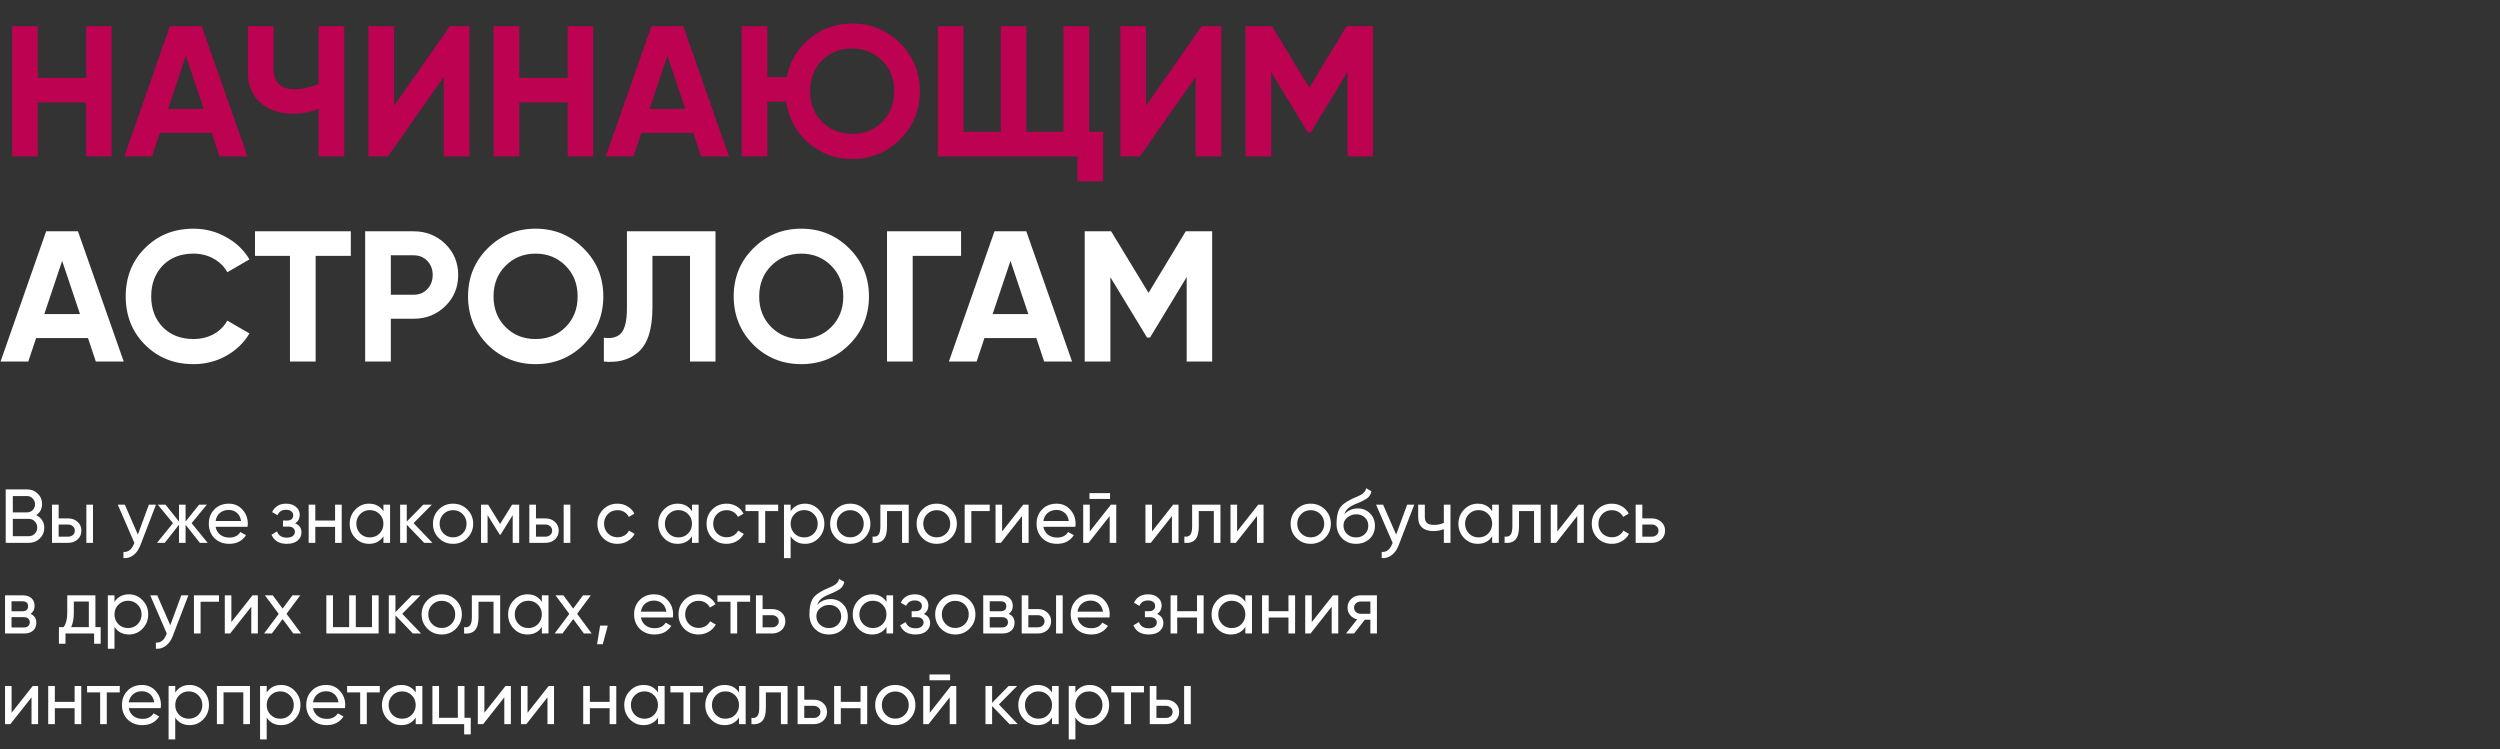 <?xml version="1.0" encoding="UTF-8"?> <svg xmlns="http://www.w3.org/2000/svg" width="524" height="157" viewBox="0 0 524 157" fill="none"><rect x="0" y="0" width="524" height="157" fill="#333333" stroke="none"/> <path d="M18.057 16.321V5.479H23.4V32.779H18.057V21.469H7.917V32.779H2.535V5.479H7.917V16.321H18.057ZM51.871 32.779H46.022L44.383 27.865H33.502L31.864 32.779H26.053L35.608 5.479H42.278L51.871 32.779ZM38.962 11.68L35.218 22.834H42.706L38.962 11.68ZM66.777 17.569V5.479H72.159V32.779H66.777V22.795C65.113 23.497 63.332 23.848 61.434 23.848C58.704 23.848 56.429 23.081 54.609 21.547C52.841 19.987 51.957 17.881 51.957 15.229V5.479H57.339V14.527C57.339 15.827 57.716 16.854 58.47 17.608C59.25 18.336 60.277 18.7 61.551 18.7C63.397 18.7 65.139 18.323 66.777 17.569ZM98.398 32.779H93.016V16.126L81.317 32.779H77.222V5.479H82.603V22.171L94.303 5.479H98.398V32.779ZM118.985 16.321V5.479H124.328V32.779H118.985V21.469H108.845V32.779H103.463V5.479H108.845V16.321H118.985ZM152.799 32.779H146.949L145.311 27.865H134.43L132.792 32.779H126.981L136.536 5.479H143.205L152.799 32.779ZM139.89 11.68L136.146 22.834H143.634L139.89 11.68ZM178.616 4.933C182.568 4.933 185.922 6.311 188.678 9.067C191.434 11.797 192.812 15.151 192.812 19.129C192.812 23.081 191.434 26.435 188.678 29.191C185.922 31.947 182.568 33.325 178.616 33.325C175.106 33.325 172.038 32.194 169.412 29.932C166.838 27.67 165.291 24.797 164.771 21.313H160.832V32.779H155.45V5.479H160.832V16.165H164.888C165.538 12.889 167.137 10.198 169.685 8.092C172.233 5.986 175.21 4.933 178.616 4.933ZM178.616 10.159C176.068 10.159 173.962 10.991 172.298 12.655C170.634 14.319 169.802 16.477 169.802 19.129C169.802 21.729 170.647 23.874 172.337 25.564C174.001 27.228 176.094 28.06 178.616 28.06C181.138 28.06 183.231 27.228 184.895 25.564C186.585 23.874 187.43 21.729 187.43 19.129C187.43 16.529 186.585 14.384 184.895 12.694C183.205 11.004 181.112 10.159 178.616 10.159ZM228.29 5.479V27.631H231.215V38.005H225.833V32.779H196.583V5.479H201.965V27.631H209.765V5.479H215.108V27.631H222.908V5.479H228.29ZM255.998 32.779H250.616V16.126L238.916 32.779H234.821V5.479H240.203V22.171L251.903 5.479H255.998V32.779ZM282.239 5.479H287.777V32.779H282.434V15.073L274.751 27.748H274.127L266.444 15.112V32.779H261.062V5.479H266.6L274.439 18.388L282.239 5.479Z" fill="#BC0250"></path> <path d="M25.935 75.779H20.085L18.447 70.865H7.566L5.928 75.779H0.117L9.672 48.479H16.341L25.935 75.779ZM13.026 54.68L9.282 65.834H16.77L13.026 54.68ZM40.544 76.325C36.462 76.325 33.069 74.96 30.364 72.23C27.686 69.526 26.348 66.159 26.348 62.129C26.348 58.073 27.686 54.706 30.364 52.028C33.069 49.298 36.462 47.933 40.544 47.933C43.014 47.933 45.288 48.518 47.368 49.688C49.474 50.832 51.112 52.392 52.282 54.368L47.642 57.059C46.965 55.837 46.004 54.888 44.755 54.212C43.508 53.51 42.103 53.159 40.544 53.159C37.892 53.159 35.746 53.991 34.108 55.655C32.496 57.345 31.691 59.503 31.691 62.129C31.691 64.729 32.496 66.874 34.108 68.564C35.746 70.228 37.892 71.06 40.544 71.06C42.103 71.06 43.508 70.722 44.755 70.046C46.029 69.344 46.992 68.395 47.642 67.199L52.282 69.89C51.112 71.866 49.474 73.439 47.368 74.609C45.288 75.753 43.014 76.325 40.544 76.325ZM53.447 48.479H73.531V53.627H66.16V75.779H60.779V53.627H53.447V48.479ZM76.536 48.479H86.715C89.315 48.479 91.525 49.363 93.345 51.131C95.139 52.899 96.036 55.07 96.036 57.644C96.036 60.218 95.139 62.389 93.345 64.157C91.525 65.925 89.315 66.809 86.715 66.809H81.918V75.779H76.536V48.479ZM81.918 61.778H86.715C87.859 61.778 88.808 61.388 89.562 60.608C90.316 59.802 90.693 58.814 90.693 57.644C90.693 56.448 90.316 55.46 89.562 54.68C88.808 53.9 87.859 53.51 86.715 53.51H81.918V61.778ZM122.32 72.23C119.564 74.96 116.21 76.325 112.258 76.325C108.306 76.325 104.952 74.96 102.196 72.23C99.466 69.448 98.102 66.081 98.102 62.129C98.102 58.151 99.466 54.797 102.196 52.067C104.952 49.311 108.306 47.933 112.258 47.933C116.21 47.933 119.564 49.311 122.32 52.067C125.076 54.797 126.454 58.151 126.454 62.129C126.454 66.107 125.076 69.474 122.32 72.23ZM105.979 68.564C107.643 70.228 109.736 71.06 112.258 71.06C114.78 71.06 116.873 70.228 118.537 68.564C120.227 66.874 121.072 64.729 121.072 62.129C121.072 59.529 120.227 57.384 118.537 55.694C116.847 54.004 114.754 53.159 112.258 53.159C109.762 53.159 107.669 54.004 105.979 55.694C104.289 57.384 103.444 59.529 103.444 62.129C103.444 64.729 104.289 66.874 105.979 68.564ZM126.57 75.779V70.787C128.234 71.021 129.456 70.683 130.236 69.773C131.016 68.837 131.406 67.121 131.406 64.625V48.479H149.97V75.779H144.627V53.627H136.749V64.469C136.749 69.175 135.67 72.36 133.512 74.024C131.666 75.48 129.352 76.065 126.57 75.779ZM178.002 72.23C175.246 74.96 171.892 76.325 167.94 76.325C163.988 76.325 160.634 74.96 157.878 72.23C155.148 69.448 153.783 66.081 153.783 62.129C153.783 58.151 155.148 54.797 157.878 52.067C160.634 49.311 163.988 47.933 167.94 47.933C171.892 47.933 175.246 49.311 178.002 52.067C180.758 54.797 182.136 58.151 182.136 62.129C182.136 66.107 180.758 69.474 178.002 72.23ZM161.661 68.564C163.325 70.228 165.418 71.06 167.94 71.06C170.462 71.06 172.555 70.228 174.219 68.564C175.909 66.874 176.754 64.729 176.754 62.129C176.754 59.529 175.909 57.384 174.219 55.694C172.529 54.004 170.436 53.159 167.94 53.159C165.444 53.159 163.351 54.004 161.661 55.694C159.971 57.384 159.126 59.529 159.126 62.129C159.126 64.729 159.971 66.874 161.661 68.564ZM185.919 48.479H201.441V53.627H191.301V75.779H185.919V48.479ZM224.706 75.779H218.856L217.218 70.865H206.337L204.699 75.779H198.888L208.443 48.479H215.112L224.706 75.779ZM211.797 54.68L208.053 65.834H215.541L211.797 54.68ZM248.533 48.479H254.071V75.779H248.728V58.073L241.045 70.748H240.421L232.738 58.112V75.779H227.356V48.479H232.894L240.733 61.388L248.533 48.479Z" fill="white"></path> <path d="M7.6 107.971C8.123 108.227 8.533 108.584 8.832 109.043C9.131 109.502 9.28 110.024 9.28 110.611C9.28 111.507 8.965 112.259 8.336 112.867C7.707 113.475 6.939 113.779 6.032 113.779H1.2V102.579H5.68C6.565 102.579 7.307 102.872 7.904 103.459C8.512 104.046 8.816 104.771 8.816 105.635C8.816 106.638 8.411 107.416 7.6 107.971ZM5.68 103.971H2.688V107.395H5.68C6.149 107.395 6.544 107.23 6.864 106.899C7.184 106.568 7.344 106.163 7.344 105.683C7.344 105.214 7.179 104.814 6.848 104.483C6.528 104.142 6.139 103.971 5.68 103.971ZM2.688 112.387H6.032C6.533 112.387 6.955 112.211 7.296 111.859C7.637 111.507 7.808 111.075 7.808 110.563C7.808 110.062 7.632 109.635 7.28 109.283C6.949 108.931 6.533 108.755 6.032 108.755H2.688V112.387ZM12.292 108.659H14.276C15.076 108.659 15.737 108.899 16.26 109.379C16.793 109.848 17.06 110.462 17.06 111.219C17.06 111.976 16.793 112.595 16.26 113.075C15.726 113.544 15.065 113.779 14.276 113.779H10.9V105.779H12.292V108.659ZM18.1 113.779V105.779H19.492V113.779H18.1ZM12.292 112.483H14.276C14.681 112.483 15.017 112.366 15.284 112.131C15.55 111.896 15.684 111.592 15.684 111.219C15.684 110.846 15.545 110.542 15.268 110.307C15.001 110.062 14.67 109.939 14.276 109.939H12.292V112.483ZM28.898 112.051L31.203 105.779H32.691L29.427 114.275C29.085 115.182 28.605 115.87 27.986 116.339C27.368 116.819 26.664 117.032 25.875 116.979V115.683C26.845 115.758 27.565 115.224 28.035 114.083L28.163 113.795L24.691 105.779H26.163L28.898 112.051ZM40.161 109.651L43.521 113.779H41.889L38.897 109.987V113.779H37.521V109.987L34.529 113.779H32.913L36.257 109.651L33.073 105.779H34.689L37.521 109.315V105.779H38.897V109.315L41.729 105.779H43.361L40.161 109.651ZM51.892 110.419H45.188C45.327 111.123 45.652 111.678 46.164 112.083C46.676 112.478 47.316 112.675 48.084 112.675C49.14 112.675 49.908 112.286 50.388 111.507L51.572 112.179C50.783 113.384 49.61 113.987 48.052 113.987C46.794 113.987 45.759 113.592 44.948 112.803C44.159 111.992 43.764 110.984 43.764 109.779C43.764 108.563 44.154 107.56 44.932 106.771C45.711 105.971 46.719 105.571 47.956 105.571C49.13 105.571 50.084 105.987 50.82 106.819C51.567 107.63 51.94 108.622 51.94 109.795C51.94 109.998 51.924 110.206 51.892 110.419ZM47.956 106.883C47.22 106.883 46.602 107.091 46.1 107.507C45.61 107.923 45.306 108.488 45.188 109.203H50.532C50.415 108.467 50.122 107.896 49.652 107.491C49.183 107.086 48.618 106.883 47.956 106.883ZM61.86 109.683C62.746 110.056 63.188 110.691 63.188 111.587C63.188 112.28 62.916 112.856 62.372 113.315C61.828 113.763 61.076 113.987 60.116 113.987C58.516 113.987 57.444 113.347 56.9 112.067L58.068 111.379C58.367 112.254 59.055 112.691 60.132 112.691C60.655 112.691 61.066 112.579 61.364 112.355C61.663 112.131 61.812 111.832 61.812 111.459C61.812 111.139 61.69 110.878 61.444 110.675C61.21 110.472 60.89 110.371 60.484 110.371H59.316V109.107H60.18C60.586 109.107 60.9 109.011 61.124 108.819C61.348 108.616 61.46 108.344 61.46 108.003C61.46 107.651 61.327 107.374 61.06 107.171C60.794 106.958 60.436 106.851 59.988 106.851C59.092 106.851 58.484 107.23 58.164 107.987L57.028 107.331C57.594 106.158 58.58 105.571 59.988 105.571C60.842 105.571 61.524 105.795 62.036 106.243C62.559 106.68 62.82 107.23 62.82 107.891C62.82 108.702 62.5 109.299 61.86 109.683ZM70.233 109.107V105.779H71.625V113.779H70.233V110.435H66.089V113.779H64.697V105.779H66.089V109.107H70.233ZM80.368 107.155V105.779H81.76V113.779H80.368V112.403C79.685 113.459 78.677 113.987 77.344 113.987C76.213 113.987 75.258 113.582 74.48 112.771C73.69 111.95 73.296 110.952 73.296 109.779C73.296 108.616 73.69 107.624 74.48 106.803C75.269 105.982 76.224 105.571 77.344 105.571C78.677 105.571 79.685 106.099 80.368 107.155ZM77.519 112.643C78.33 112.643 79.007 112.371 79.552 111.827C80.096 111.262 80.368 110.579 80.368 109.779C80.368 108.968 80.096 108.291 79.552 107.747C79.007 107.192 78.33 106.915 77.519 106.915C76.719 106.915 76.047 107.192 75.504 107.747C74.96 108.291 74.688 108.968 74.688 109.779C74.688 110.579 74.96 111.262 75.504 111.827C76.047 112.371 76.719 112.643 77.519 112.643ZM86.684 109.651L90.636 113.779H88.909L85.26 109.987V113.779H83.868V105.779H85.26V109.315L88.716 105.779H90.508L86.684 109.651ZM97.949 112.771C97.138 113.582 96.141 113.987 94.957 113.987C93.773 113.987 92.775 113.582 91.965 112.771C91.154 111.96 90.749 110.963 90.749 109.779C90.749 108.595 91.154 107.598 91.965 106.787C92.775 105.976 93.773 105.571 94.957 105.571C96.141 105.571 97.138 105.976 97.949 106.787C98.77 107.608 99.181 108.606 99.181 109.779C99.181 110.952 98.77 111.95 97.949 112.771ZM94.957 112.627C95.757 112.627 96.429 112.355 96.973 111.811C97.517 111.267 97.789 110.59 97.789 109.779C97.789 108.968 97.517 108.291 96.973 107.747C96.429 107.203 95.757 106.931 94.957 106.931C94.167 106.931 93.501 107.203 92.957 107.747C92.413 108.291 92.141 108.968 92.141 109.779C92.141 110.59 92.413 111.267 92.957 111.811C93.501 112.355 94.167 112.627 94.957 112.627ZM107.334 105.779H108.822V113.779H107.462V107.971L104.918 112.067H104.742L102.198 107.971V113.779H100.822V105.779H102.31L104.822 109.827L107.334 105.779ZM112.339 108.659H114.323C115.123 108.659 115.784 108.899 116.307 109.379C116.84 109.848 117.107 110.462 117.107 111.219C117.107 111.976 116.84 112.595 116.307 113.075C115.773 113.544 115.112 113.779 114.323 113.779H110.947V105.779H112.339V108.659ZM118.147 113.779V105.779H119.539V113.779H118.147ZM112.339 112.483H114.323C114.728 112.483 115.064 112.366 115.331 112.131C115.597 111.896 115.731 111.592 115.731 111.219C115.731 110.846 115.592 110.542 115.315 110.307C115.048 110.062 114.717 109.939 114.323 109.939H112.339V112.483ZM129.425 113.987C128.22 113.987 127.217 113.587 126.417 112.787C125.617 111.976 125.217 110.974 125.217 109.779C125.217 108.584 125.617 107.587 126.417 106.787C127.217 105.976 128.22 105.571 129.425 105.571C130.215 105.571 130.924 105.763 131.553 106.147C132.183 106.52 132.652 107.027 132.961 107.667L131.793 108.339C131.591 107.912 131.276 107.571 130.849 107.315C130.433 107.059 129.959 106.931 129.425 106.931C128.625 106.931 127.953 107.203 127.409 107.747C126.876 108.302 126.609 108.979 126.609 109.779C126.609 110.568 126.876 111.24 127.409 111.795C127.953 112.339 128.625 112.611 129.425 112.611C129.959 112.611 130.439 112.488 130.865 112.243C131.292 111.987 131.617 111.646 131.841 111.219L133.025 111.907C132.673 112.547 132.177 113.054 131.537 113.427C130.897 113.8 130.193 113.987 129.425 113.987ZM145.039 107.155V105.779H146.431V113.779H145.039V112.403C144.357 113.459 143.349 113.987 142.015 113.987C140.885 113.987 139.93 113.582 139.151 112.771C138.362 111.95 137.967 110.952 137.967 109.779C137.967 108.616 138.362 107.624 139.151 106.803C139.941 105.982 140.895 105.571 142.015 105.571C143.349 105.571 144.357 106.099 145.039 107.155ZM142.191 112.643C143.002 112.643 143.679 112.371 144.223 111.827C144.767 111.262 145.039 110.579 145.039 109.779C145.039 108.968 144.767 108.291 144.223 107.747C143.679 107.192 143.002 106.915 142.191 106.915C141.391 106.915 140.719 107.192 140.175 107.747C139.631 108.291 139.359 108.968 139.359 109.779C139.359 110.579 139.631 111.262 140.175 111.827C140.719 112.371 141.391 112.643 142.191 112.643ZM152.3 113.987C151.095 113.987 150.092 113.587 149.292 112.787C148.492 111.976 148.092 110.974 148.092 109.779C148.092 108.584 148.492 107.587 149.292 106.787C150.092 105.976 151.095 105.571 152.3 105.571C153.09 105.571 153.799 105.763 154.428 106.147C155.058 106.52 155.527 107.027 155.836 107.667L154.668 108.339C154.466 107.912 154.151 107.571 153.724 107.315C153.308 107.059 152.834 106.931 152.3 106.931C151.5 106.931 150.828 107.203 150.284 107.747C149.751 108.302 149.484 108.979 149.484 109.779C149.484 110.568 149.751 111.24 150.284 111.795C150.828 112.339 151.5 112.611 152.3 112.611C152.834 112.611 153.314 112.488 153.74 112.243C154.167 111.987 154.492 111.646 154.716 111.219L155.9 111.907C155.548 112.547 155.052 113.054 154.412 113.427C153.772 113.8 153.068 113.987 152.3 113.987ZM156.254 105.779H163.102V107.123H160.382V113.779H158.99V107.123H156.254V105.779ZM168.738 105.571C169.858 105.571 170.812 105.982 171.602 106.803C172.391 107.624 172.786 108.616 172.786 109.779C172.786 110.952 172.391 111.95 171.602 112.771C170.823 113.582 169.868 113.987 168.738 113.987C167.415 113.987 166.407 113.459 165.714 112.403V116.979H164.322V105.779H165.714V107.155C166.407 106.099 167.415 105.571 168.738 105.571ZM168.562 112.643C169.362 112.643 170.034 112.371 170.578 111.827C171.122 111.262 171.394 110.579 171.394 109.779C171.394 108.968 171.122 108.291 170.578 107.747C170.034 107.192 169.362 106.915 168.562 106.915C167.751 106.915 167.074 107.192 166.53 107.747C165.986 108.291 165.714 108.968 165.714 109.779C165.714 110.579 165.986 111.262 166.53 111.827C167.074 112.371 167.751 112.643 168.562 112.643ZM181.199 112.771C180.388 113.582 179.391 113.987 178.207 113.987C177.023 113.987 176.025 113.582 175.215 112.771C174.404 111.96 173.999 110.963 173.999 109.779C173.999 108.595 174.404 107.598 175.215 106.787C176.025 105.976 177.023 105.571 178.207 105.571C179.391 105.571 180.388 105.976 181.199 106.787C182.02 107.608 182.431 108.606 182.431 109.779C182.431 110.952 182.02 111.95 181.199 112.771ZM178.207 112.627C179.007 112.627 179.679 112.355 180.223 111.811C180.767 111.267 181.039 110.59 181.039 109.779C181.039 108.968 180.767 108.291 180.223 107.747C179.679 107.203 179.007 106.931 178.207 106.931C177.417 106.931 176.751 107.203 176.207 107.747C175.663 108.291 175.391 108.968 175.391 109.779C175.391 110.59 175.663 111.267 176.207 111.811C176.751 112.355 177.417 112.627 178.207 112.627ZM184.526 105.779H190.462V113.779H189.07V107.123H185.918V110.387C185.918 111.667 185.662 112.579 185.15 113.123C184.638 113.656 183.886 113.875 182.894 113.779V112.467C183.449 112.542 183.86 112.419 184.126 112.099C184.393 111.768 184.526 111.187 184.526 110.355V105.779ZM199.324 112.771C198.513 113.582 197.516 113.987 196.332 113.987C195.148 113.987 194.15 113.582 193.34 112.771C192.529 111.96 192.124 110.963 192.124 109.779C192.124 108.595 192.529 107.598 193.34 106.787C194.15 105.976 195.148 105.571 196.332 105.571C197.516 105.571 198.513 105.976 199.324 106.787C200.145 107.608 200.556 108.606 200.556 109.779C200.556 110.952 200.145 111.95 199.324 112.771ZM196.332 112.627C197.132 112.627 197.804 112.355 198.348 111.811C198.892 111.267 199.164 110.59 199.164 109.779C199.164 108.968 198.892 108.291 198.348 107.747C197.804 107.203 197.132 106.931 196.332 106.931C195.542 106.931 194.876 107.203 194.332 107.747C193.788 108.291 193.516 108.968 193.516 109.779C193.516 110.59 193.788 111.267 194.332 111.811C194.876 112.355 195.542 112.627 196.332 112.627ZM202.197 105.779H207.445V107.123H203.589V113.779H202.197V105.779ZM210.041 111.395L214.473 105.779H215.593V113.779H214.217V108.163L209.785 113.779H208.665V105.779H210.041V111.395ZM225.392 110.419H218.688C218.827 111.123 219.152 111.678 219.664 112.083C220.176 112.478 220.816 112.675 221.584 112.675C222.64 112.675 223.408 112.286 223.888 111.507L225.072 112.179C224.283 113.384 223.11 113.987 221.552 113.987C220.294 113.987 219.259 113.592 218.448 112.803C217.659 111.992 217.264 110.984 217.264 109.779C217.264 108.563 217.654 107.56 218.432 106.771C219.211 105.971 220.219 105.571 221.456 105.571C222.63 105.571 223.584 105.987 224.32 106.819C225.067 107.63 225.44 108.622 225.44 109.795C225.44 109.998 225.424 110.206 225.392 110.419ZM221.456 106.883C220.72 106.883 220.102 107.091 219.6 107.507C219.11 107.923 218.806 108.488 218.688 109.203H224.032C223.915 108.467 223.622 107.896 223.152 107.491C222.683 107.086 222.118 106.883 221.456 106.883ZM232.672 104.579H228.352V103.363H232.672V104.579ZM228.416 111.395L232.848 105.779H233.968V113.779H232.592V108.163L228.16 113.779H227.04V105.779H228.416V111.395ZM241.463 111.395L245.895 105.779H247.015V113.779H245.639V108.163L241.207 113.779H240.087V105.779H241.463V111.395ZM249.87 105.779H255.806V113.779H254.414V107.123H251.262V110.387C251.262 111.667 251.006 112.579 250.494 113.123C249.982 113.656 249.23 113.875 248.238 113.779V112.467C248.793 112.542 249.203 112.419 249.47 112.099C249.737 111.768 249.87 111.187 249.87 110.355V105.779ZM259.291 111.395L263.723 105.779H264.843V113.779H263.467V108.163L259.035 113.779H257.915V105.779H259.291V111.395ZM277.714 112.771C276.904 113.582 275.906 113.987 274.722 113.987C273.538 113.987 272.541 113.582 271.73 112.771C270.92 111.96 270.514 110.963 270.514 109.779C270.514 108.595 270.92 107.598 271.73 106.787C272.541 105.976 273.538 105.571 274.722 105.571C275.906 105.571 276.904 105.976 277.714 106.787C278.536 107.608 278.946 108.606 278.946 109.779C278.946 110.952 278.536 111.95 277.714 112.771ZM274.722 112.627C275.522 112.627 276.194 112.355 276.738 111.811C277.282 111.267 277.554 110.59 277.554 109.779C277.554 108.968 277.282 108.291 276.738 107.747C276.194 107.203 275.522 106.931 274.722 106.931C273.933 106.931 273.266 107.203 272.722 107.747C272.178 108.291 271.906 108.968 271.906 109.779C271.906 110.59 272.178 111.267 272.722 111.811C273.266 112.355 273.933 112.627 274.722 112.627ZM284.219 113.987C283.035 113.987 282.059 113.598 281.291 112.819C280.523 112.03 280.139 111.027 280.139 109.811C280.139 108.435 280.337 107.384 280.731 106.659C281.137 105.923 281.958 105.256 283.195 104.659C283.259 104.627 283.334 104.59 283.419 104.547C283.515 104.504 283.627 104.456 283.755 104.403C283.894 104.339 284.011 104.286 284.107 104.243L284.971 103.859C285.825 103.432 286.278 102.92 286.331 102.323L287.451 102.963C287.377 103.336 287.254 103.635 287.083 103.859C287.073 103.88 287.041 103.928 286.987 104.003C286.934 104.067 286.897 104.115 286.875 104.147C286.854 104.168 286.817 104.206 286.763 104.259C286.721 104.302 286.673 104.344 286.619 104.387C286.577 104.43 286.518 104.472 286.443 104.515C286.049 104.76 285.766 104.92 285.595 104.995C285.531 105.027 285.462 105.059 285.387 105.091C285.323 105.123 285.27 105.15 285.227 105.171C285.185 105.192 285.153 105.208 285.131 105.219L284.603 105.443L284.091 105.651C283.377 105.96 282.849 106.275 282.507 106.595C282.166 106.915 281.921 107.32 281.771 107.811C282.102 107.406 282.518 107.096 283.019 106.883C283.531 106.67 284.054 106.563 284.587 106.563C285.601 106.563 286.449 106.904 287.131 107.587C287.835 108.28 288.187 109.16 288.187 110.227C288.187 111.315 287.814 112.216 287.067 112.931C286.31 113.635 285.361 113.987 284.219 113.987ZM286.795 110.227C286.795 109.512 286.561 108.931 286.091 108.483C285.633 108.024 285.025 107.795 284.267 107.795C283.595 107.795 282.977 108.014 282.411 108.451C281.867 108.888 281.595 109.454 281.595 110.147C281.595 110.872 281.846 111.47 282.347 111.939C282.849 112.408 283.473 112.643 284.219 112.643C284.977 112.643 285.59 112.414 286.059 111.955C286.55 111.496 286.795 110.92 286.795 110.227ZM292.633 112.051L294.937 105.779H296.425L293.161 114.275C292.82 115.182 292.34 115.87 291.721 116.339C291.102 116.819 290.398 117.032 289.609 116.979V115.683C290.58 115.758 291.3 115.224 291.769 114.083L291.897 113.795L288.425 105.779H289.897L292.633 112.051ZM302.627 109.603V105.779H304.019V113.779H302.627V110.899C301.977 111.176 301.257 111.315 300.467 111.315C299.433 111.315 298.638 111.07 298.083 110.579C297.529 110.088 297.251 109.374 297.251 108.435V105.779H298.643V108.355C298.643 108.942 298.798 109.368 299.107 109.635C299.427 109.891 299.913 110.019 300.563 110.019C301.299 110.019 301.987 109.88 302.627 109.603ZM312.758 107.155V105.779H314.15V113.779H312.758V112.403C312.075 113.459 311.067 113.987 309.734 113.987C308.603 113.987 307.649 113.582 306.87 112.771C306.081 111.95 305.686 110.952 305.686 109.779C305.686 108.616 306.081 107.624 306.87 106.803C307.659 105.982 308.614 105.571 309.734 105.571C311.067 105.571 312.075 106.099 312.758 107.155ZM309.91 112.643C310.721 112.643 311.398 112.371 311.942 111.827C312.486 111.262 312.758 110.579 312.758 109.779C312.758 108.968 312.486 108.291 311.942 107.747C311.398 107.192 310.721 106.915 309.91 106.915C309.11 106.915 308.438 107.192 307.894 107.747C307.35 108.291 307.078 108.968 307.078 109.779C307.078 110.579 307.35 111.262 307.894 111.827C308.438 112.371 309.11 112.643 309.91 112.643ZM316.995 105.779H322.931V113.779H321.539V107.123H318.387V110.387C318.387 111.667 318.131 112.579 317.619 113.123C317.107 113.656 316.355 113.875 315.363 113.779V112.467C315.918 112.542 316.328 112.419 316.595 112.099C316.862 111.768 316.995 111.187 316.995 110.355V105.779ZM326.416 111.395L330.848 105.779H331.968V113.779H330.592V108.163L326.16 113.779H325.04V105.779H326.416V111.395ZM337.847 113.987C336.642 113.987 335.639 113.587 334.839 112.787C334.039 111.976 333.639 110.974 333.639 109.779C333.639 108.584 334.039 107.587 334.839 106.787C335.639 105.976 336.642 105.571 337.847 105.571C338.637 105.571 339.346 105.763 339.975 106.147C340.605 106.52 341.074 107.027 341.383 107.667L340.215 108.339C340.013 107.912 339.698 107.571 339.271 107.315C338.855 107.059 338.381 106.931 337.847 106.931C337.047 106.931 336.375 107.203 335.831 107.747C335.298 108.302 335.031 108.979 335.031 109.779C335.031 110.568 335.298 111.24 335.831 111.795C336.375 112.339 337.047 112.611 337.847 112.611C338.381 112.611 338.861 112.488 339.287 112.243C339.714 111.987 340.039 111.646 340.263 111.219L341.447 111.907C341.095 112.547 340.599 113.054 339.959 113.427C339.319 113.8 338.615 113.987 337.847 113.987ZM344.229 108.659H346.213C347.013 108.659 347.675 108.899 348.197 109.379C348.731 109.848 348.997 110.462 348.997 111.219C348.997 111.976 348.731 112.595 348.197 113.075C347.664 113.544 347.003 113.779 346.213 113.779H342.837V105.779H344.229V108.659ZM344.229 112.483H346.213C346.619 112.483 346.955 112.366 347.221 112.131C347.488 111.896 347.621 111.592 347.621 111.219C347.621 110.846 347.483 110.542 347.205 110.307C346.939 110.062 346.608 109.939 346.213 109.939H344.229V112.483ZM6.384 128.667C7.205 129.008 7.616 129.627 7.616 130.523C7.616 131.206 7.392 131.755 6.944 132.171C6.496 132.576 5.867 132.779 5.056 132.779H1.056V124.779H4.736C5.525 124.779 6.139 124.976 6.576 125.371C7.024 125.766 7.248 126.294 7.248 126.955C7.248 127.723 6.96 128.294 6.384 128.667ZM4.672 126.027H2.416V128.123H4.672C5.483 128.123 5.888 127.766 5.888 127.051C5.888 126.368 5.483 126.027 4.672 126.027ZM2.416 131.515H4.976C5.381 131.515 5.691 131.419 5.904 131.227C6.128 131.035 6.24 130.763 6.24 130.411C6.24 130.08 6.128 129.824 5.904 129.643C5.691 129.451 5.381 129.355 4.976 129.355H2.416V131.515ZM19.998 124.779V131.451H21.102V134.923H19.727V132.779H13.726V134.923H12.351V131.451H13.326C13.838 130.747 14.095 129.76 14.095 128.491V124.779H19.998ZM14.911 131.451H18.622V126.075H15.47V128.491C15.47 129.664 15.284 130.651 14.911 131.451ZM27.019 124.571C28.139 124.571 29.093 124.982 29.883 125.803C30.672 126.624 31.067 127.616 31.067 128.779C31.067 129.952 30.672 130.95 29.883 131.771C29.104 132.582 28.149 132.987 27.019 132.987C25.696 132.987 24.688 132.459 23.995 131.403V135.979H22.603V124.779H23.995V126.155C24.688 125.099 25.696 124.571 27.019 124.571ZM26.843 131.643C27.643 131.643 28.315 131.371 28.859 130.827C29.403 130.262 29.675 129.579 29.675 128.779C29.675 127.968 29.403 127.291 28.859 126.747C28.315 126.192 27.643 125.915 26.843 125.915C26.032 125.915 25.355 126.192 24.811 126.747C24.267 127.291 23.995 127.968 23.995 128.779C23.995 129.579 24.267 130.262 24.811 130.827C25.355 131.371 26.032 131.643 26.843 131.643ZM35.695 131.051L37.999 124.779H39.487L36.223 133.275C35.882 134.182 35.402 134.87 34.783 135.339C34.165 135.819 33.461 136.032 32.671 135.979V134.683C33.642 134.758 34.362 134.224 34.831 133.083L34.959 132.795L31.487 124.779H32.959L35.695 131.051ZM40.65 124.779H45.898V126.123H42.042V132.779H40.65V124.779ZM48.495 130.395L52.926 124.779H54.047V132.779H52.67V127.163L48.239 132.779H47.118V124.779H48.495V130.395ZM60.053 128.651L63.109 132.779H61.477L59.237 129.755L56.981 132.779H55.349L58.421 128.667L55.525 124.779H57.173L59.237 127.563L61.301 124.779H62.933L60.053 128.651ZM77.968 131.451V124.779H79.36V132.779H68.4V124.779H69.792V131.451H73.184V124.779H74.576V131.451H77.968ZM84.309 128.651L88.261 132.779H86.534L82.885 128.987V132.779H81.493V124.779H82.885V128.315L86.341 124.779H88.133L84.309 128.651ZM95.574 131.771C94.763 132.582 93.766 132.987 92.582 132.987C91.398 132.987 90.4 132.582 89.59 131.771C88.779 130.96 88.374 129.963 88.374 128.779C88.374 127.595 88.779 126.598 89.59 125.787C90.4 124.976 91.398 124.571 92.582 124.571C93.766 124.571 94.763 124.976 95.574 125.787C96.395 126.608 96.806 127.606 96.806 128.779C96.806 129.952 96.395 130.95 95.574 131.771ZM92.582 131.627C93.382 131.627 94.054 131.355 94.598 130.811C95.142 130.267 95.414 129.59 95.414 128.779C95.414 127.968 95.142 127.291 94.598 126.747C94.054 126.203 93.382 125.931 92.582 125.931C91.792 125.931 91.126 126.203 90.582 126.747C90.038 127.291 89.766 127.968 89.766 128.779C89.766 129.59 90.038 130.267 90.582 130.811C91.126 131.355 91.792 131.627 92.582 131.627ZM98.901 124.779H104.837V132.779H103.445V126.123H100.293V129.387C100.293 130.667 100.037 131.579 99.525 132.123C99.013 132.656 98.261 132.875 97.269 132.779V131.467C97.824 131.542 98.235 131.419 98.501 131.099C98.768 130.768 98.901 130.187 98.901 129.355V124.779ZM113.571 126.155V124.779H114.963V132.779H113.571V131.403C112.888 132.459 111.88 132.987 110.547 132.987C109.416 132.987 108.461 132.582 107.683 131.771C106.893 130.95 106.499 129.952 106.499 128.779C106.499 127.616 106.893 126.624 107.683 125.803C108.472 124.982 109.427 124.571 110.547 124.571C111.88 124.571 112.888 125.099 113.571 126.155ZM110.723 131.643C111.533 131.643 112.211 131.371 112.755 130.827C113.299 130.262 113.571 129.579 113.571 128.779C113.571 127.968 113.299 127.291 112.755 126.747C112.211 126.192 111.533 125.915 110.723 125.915C109.923 125.915 109.251 126.192 108.707 126.747C108.163 127.291 107.891 127.968 107.891 128.779C107.891 129.579 108.163 130.262 108.707 130.827C109.251 131.371 109.923 131.643 110.723 131.643ZM120.96 128.651L124.016 132.779H122.384L120.144 129.755L117.888 132.779H116.256L119.328 128.667L116.432 124.779H118.08L120.144 127.563L122.208 124.779H123.84L120.96 128.651ZM125.786 131.131H127.386L126.346 135.019H125.146L125.786 131.131ZM141.033 129.419H134.329C134.468 130.123 134.793 130.678 135.305 131.083C135.817 131.478 136.457 131.675 137.225 131.675C138.281 131.675 139.049 131.286 139.529 130.507L140.713 131.179C139.924 132.384 138.75 132.987 137.193 132.987C135.934 132.987 134.9 132.592 134.089 131.803C133.3 130.992 132.905 129.984 132.905 128.779C132.905 127.563 133.294 126.56 134.073 125.771C134.852 124.971 135.86 124.571 137.097 124.571C138.27 124.571 139.225 124.987 139.961 125.819C140.708 126.63 141.081 127.622 141.081 128.795C141.081 128.998 141.065 129.206 141.033 129.419ZM137.097 125.883C136.361 125.883 135.742 126.091 135.241 126.507C134.75 126.923 134.446 127.488 134.329 128.203H139.673C139.556 127.467 139.262 126.896 138.793 126.491C138.324 126.086 137.758 125.883 137.097 125.883ZM146.425 132.987C145.22 132.987 144.217 132.587 143.417 131.787C142.617 130.976 142.217 129.974 142.217 128.779C142.217 127.584 142.617 126.587 143.417 125.787C144.217 124.976 145.22 124.571 146.425 124.571C147.215 124.571 147.924 124.763 148.553 125.147C149.183 125.52 149.652 126.027 149.961 126.667L148.793 127.339C148.591 126.912 148.276 126.571 147.849 126.315C147.433 126.059 146.959 125.931 146.425 125.931C145.625 125.931 144.953 126.203 144.409 126.747C143.876 127.302 143.609 127.979 143.609 128.779C143.609 129.568 143.876 130.24 144.409 130.795C144.953 131.339 145.625 131.611 146.425 131.611C146.959 131.611 147.439 131.488 147.865 131.243C148.292 130.987 148.617 130.646 148.841 130.219L150.025 130.907C149.673 131.547 149.177 132.054 148.537 132.427C147.897 132.8 147.193 132.987 146.425 132.987ZM150.379 124.779H157.227V126.123H154.507V132.779H153.115V126.123H150.379V124.779ZM159.839 127.659H161.823C162.623 127.659 163.284 127.899 163.807 128.379C164.34 128.848 164.607 129.462 164.607 130.219C164.607 130.976 164.34 131.595 163.807 132.075C163.273 132.544 162.612 132.779 161.823 132.779H158.447V124.779H159.839V127.659ZM159.839 131.483H161.823C162.228 131.483 162.564 131.366 162.831 131.131C163.097 130.896 163.231 130.592 163.231 130.219C163.231 129.846 163.092 129.542 162.815 129.307C162.548 129.062 162.217 128.939 161.823 128.939H159.839V131.483ZM173.735 132.987C172.551 132.987 171.575 132.598 170.807 131.819C170.039 131.03 169.655 130.027 169.655 128.811C169.655 127.435 169.852 126.384 170.247 125.659C170.652 124.923 171.474 124.256 172.711 123.659C172.775 123.627 172.85 123.59 172.935 123.547C173.031 123.504 173.143 123.456 173.271 123.403C173.41 123.339 173.527 123.286 173.623 123.243L174.487 122.859C175.34 122.432 175.794 121.92 175.847 121.323L176.967 121.963C176.892 122.336 176.77 122.635 176.599 122.859C176.588 122.88 176.556 122.928 176.503 123.003C176.45 123.067 176.412 123.115 176.391 123.147C176.37 123.168 176.332 123.206 176.279 123.259C176.236 123.302 176.188 123.344 176.135 123.387C176.092 123.43 176.034 123.472 175.959 123.515C175.564 123.76 175.282 123.92 175.111 123.995C175.047 124.027 174.978 124.059 174.903 124.091C174.839 124.123 174.786 124.15 174.743 124.171C174.7 124.192 174.668 124.208 174.647 124.219L174.119 124.443L173.607 124.651C172.892 124.96 172.364 125.275 172.023 125.595C171.682 125.915 171.436 126.32 171.287 126.811C171.618 126.406 172.034 126.096 172.535 125.883C173.047 125.67 173.57 125.563 174.103 125.563C175.116 125.563 175.964 125.904 176.647 126.587C177.351 127.28 177.703 128.16 177.703 129.227C177.703 130.315 177.33 131.216 176.583 131.931C175.826 132.635 174.876 132.987 173.735 132.987ZM176.311 129.227C176.311 128.512 176.076 127.931 175.607 127.483C175.148 127.024 174.54 126.795 173.783 126.795C173.111 126.795 172.492 127.014 171.927 127.451C171.383 127.888 171.111 128.454 171.111 129.147C171.111 129.872 171.362 130.47 171.863 130.939C172.364 131.408 172.988 131.643 173.735 131.643C174.492 131.643 175.106 131.414 175.575 130.955C176.066 130.496 176.311 129.92 176.311 129.227ZM185.805 126.155V124.779H187.197V132.779H185.805V131.403C185.122 132.459 184.114 132.987 182.781 132.987C181.65 132.987 180.696 132.582 179.917 131.771C179.128 130.95 178.733 129.952 178.733 128.779C178.733 127.616 179.128 126.624 179.917 125.803C180.706 124.982 181.661 124.571 182.781 124.571C184.114 124.571 185.122 125.099 185.805 126.155ZM182.957 131.643C183.768 131.643 184.445 131.371 184.989 130.827C185.533 130.262 185.805 129.579 185.805 128.779C185.805 127.968 185.533 127.291 184.989 126.747C184.445 126.192 183.768 125.915 182.957 125.915C182.157 125.915 181.485 126.192 180.941 126.747C180.397 127.291 180.125 127.968 180.125 128.779C180.125 129.579 180.397 130.262 180.941 130.827C181.485 131.371 182.157 131.643 182.957 131.643ZM193.626 128.683C194.511 129.056 194.954 129.691 194.954 130.587C194.954 131.28 194.682 131.856 194.138 132.315C193.594 132.763 192.842 132.987 191.882 132.987C190.282 132.987 189.21 132.347 188.666 131.067L189.834 130.379C190.133 131.254 190.821 131.691 191.898 131.691C192.421 131.691 192.831 131.579 193.13 131.355C193.429 131.131 193.578 130.832 193.578 130.459C193.578 130.139 193.455 129.878 193.21 129.675C192.975 129.472 192.655 129.371 192.25 129.371H191.082V128.107H191.946C192.351 128.107 192.666 128.011 192.89 127.819C193.114 127.616 193.226 127.344 193.226 127.003C193.226 126.651 193.093 126.374 192.826 126.171C192.559 125.958 192.202 125.851 191.754 125.851C190.858 125.851 190.25 126.23 189.93 126.987L188.794 126.331C189.359 125.158 190.346 124.571 191.754 124.571C192.607 124.571 193.29 124.795 193.802 125.243C194.325 125.68 194.586 126.23 194.586 126.891C194.586 127.702 194.266 128.299 193.626 128.683ZM203.214 131.771C202.404 132.582 201.406 132.987 200.222 132.987C199.038 132.987 198.041 132.582 197.23 131.771C196.42 130.96 196.014 129.963 196.014 128.779C196.014 127.595 196.42 126.598 197.23 125.787C198.041 124.976 199.038 124.571 200.222 124.571C201.406 124.571 202.404 124.976 203.214 125.787C204.036 126.608 204.446 127.606 204.446 128.779C204.446 129.952 204.036 130.95 203.214 131.771ZM200.222 131.627C201.022 131.627 201.694 131.355 202.238 130.811C202.782 130.267 203.054 129.59 203.054 128.779C203.054 127.968 202.782 127.291 202.238 126.747C201.694 126.203 201.022 125.931 200.222 125.931C199.433 125.931 198.766 126.203 198.222 126.747C197.678 127.291 197.406 127.968 197.406 128.779C197.406 129.59 197.678 130.267 198.222 130.811C198.766 131.355 199.433 131.627 200.222 131.627ZM211.415 128.667C212.237 129.008 212.647 129.627 212.647 130.523C212.647 131.206 212.423 131.755 211.975 132.171C211.527 132.576 210.898 132.779 210.087 132.779H206.087V124.779H209.767C210.557 124.779 211.17 124.976 211.607 125.371C212.055 125.766 212.279 126.294 212.279 126.955C212.279 127.723 211.991 128.294 211.415 128.667ZM209.703 126.027H207.447V128.123H209.703C210.514 128.123 210.919 127.766 210.919 127.051C210.919 126.368 210.514 126.027 209.703 126.027ZM207.447 131.515H210.007C210.413 131.515 210.722 131.419 210.935 131.227C211.159 131.035 211.271 130.763 211.271 130.411C211.271 130.08 211.159 129.824 210.935 129.643C210.722 129.451 210.413 129.355 210.007 129.355H207.447V131.515ZM215.542 127.659H217.526C218.326 127.659 218.987 127.899 219.51 128.379C220.043 128.848 220.31 129.462 220.31 130.219C220.31 130.976 220.043 131.595 219.51 132.075C218.976 132.544 218.315 132.779 217.526 132.779H214.15V124.779H215.542V127.659ZM221.35 132.779V124.779H222.742V132.779H221.35ZM215.542 131.483H217.526C217.931 131.483 218.267 131.366 218.534 131.131C218.8 130.896 218.934 130.592 218.934 130.219C218.934 129.846 218.795 129.542 218.518 129.307C218.251 129.062 217.92 128.939 217.526 128.939H215.542V131.483ZM232.549 129.419H225.845C225.983 130.123 226.309 130.678 226.821 131.083C227.333 131.478 227.973 131.675 228.741 131.675C229.797 131.675 230.565 131.286 231.045 130.507L232.229 131.179C231.439 132.384 230.266 132.987 228.709 132.987C227.45 132.987 226.415 132.592 225.605 131.803C224.815 130.992 224.421 129.984 224.421 128.779C224.421 127.563 224.81 126.56 225.589 125.771C226.367 124.971 227.375 124.571 228.613 124.571C229.786 124.571 230.741 124.987 231.477 125.819C232.223 126.63 232.597 127.622 232.597 128.795C232.597 128.998 232.581 129.206 232.549 129.419ZM228.613 125.883C227.877 125.883 227.258 126.091 226.757 126.507C226.266 126.923 225.962 127.488 225.845 128.203H231.189C231.071 127.467 230.778 126.896 230.309 126.491C229.839 126.086 229.274 125.883 228.613 125.883ZM242.517 128.683C243.402 129.056 243.845 129.691 243.845 130.587C243.845 131.28 243.573 131.856 243.029 132.315C242.485 132.763 241.733 132.987 240.773 132.987C239.173 132.987 238.101 132.347 237.557 131.067L238.725 130.379C239.023 131.254 239.711 131.691 240.789 131.691C241.311 131.691 241.722 131.579 242.021 131.355C242.319 131.131 242.469 130.832 242.469 130.459C242.469 130.139 242.346 129.878 242.101 129.675C241.866 129.472 241.546 129.371 241.141 129.371H239.973V128.107H240.837C241.242 128.107 241.557 128.011 241.781 127.819C242.005 127.616 242.117 127.344 242.117 127.003C242.117 126.651 241.983 126.374 241.717 126.171C241.45 125.958 241.093 125.851 240.645 125.851C239.749 125.851 239.141 126.23 238.821 126.987L237.685 126.331C238.25 125.158 239.237 124.571 240.645 124.571C241.498 124.571 242.181 124.795 242.693 125.243C243.215 125.68 243.477 126.23 243.477 126.891C243.477 127.702 243.157 128.299 242.517 128.683ZM250.889 128.107V124.779H252.281V132.779H250.889V129.435H246.745V132.779H245.353V124.779H246.745V128.107H250.889ZM261.024 126.155V124.779H262.416V132.779H261.024V131.403C260.341 132.459 259.333 132.987 258 132.987C256.869 132.987 255.914 132.582 255.136 131.771C254.346 130.95 253.952 129.952 253.952 128.779C253.952 127.616 254.346 126.624 255.136 125.803C255.925 124.982 256.88 124.571 258 124.571C259.333 124.571 260.341 125.099 261.024 126.155ZM258.176 131.643C258.986 131.643 259.664 131.371 260.208 130.827C260.752 130.262 261.024 129.579 261.024 128.779C261.024 127.968 260.752 127.291 260.208 126.747C259.664 126.192 258.986 125.915 258.176 125.915C257.376 125.915 256.704 126.192 256.16 126.747C255.616 127.291 255.344 127.968 255.344 128.779C255.344 129.579 255.616 130.262 256.16 130.827C256.704 131.371 257.376 131.643 258.176 131.643ZM270.061 128.107V124.779H271.453V132.779H270.061V129.435H265.917V132.779H264.525V124.779H265.917V128.107H270.061ZM274.948 130.395L279.38 124.779H280.5V132.779H279.124V127.163L274.692 132.779H273.572V124.779H274.948V130.395ZM285.195 124.779H288.603V132.779H287.227V129.899H286.059L283.819 132.779H282.123L284.459 129.819C283.851 129.67 283.36 129.371 282.987 128.923C282.624 128.475 282.443 127.952 282.443 127.355C282.443 126.619 282.704 126.006 283.227 125.515C283.749 125.024 284.405 124.779 285.195 124.779ZM285.243 128.651H287.227V126.075H285.243C284.837 126.075 284.496 126.198 284.219 126.443C283.952 126.678 283.819 126.987 283.819 127.371C283.819 127.744 283.952 128.054 284.219 128.299C284.496 128.534 284.837 128.651 285.243 128.651ZM2.432 149.395L6.864 143.779H7.984V151.779H6.608V146.163L2.176 151.779H1.056V143.779H2.432V149.395ZM15.639 147.107V143.779H17.031V151.779H15.639V148.435H11.495V151.779H10.103V143.779H11.495V147.107H15.639ZM18.254 143.779H25.102V145.123H22.382V151.779H20.99V145.123H18.254V143.779ZM33.689 148.419H26.985C27.124 149.123 27.449 149.678 27.961 150.083C28.473 150.478 29.113 150.675 29.881 150.675C30.937 150.675 31.705 150.286 32.185 149.507L33.369 150.179C32.58 151.384 31.407 151.987 29.849 151.987C28.59 151.987 27.556 151.592 26.745 150.803C25.956 149.992 25.561 148.984 25.561 147.779C25.561 146.563 25.951 145.56 26.729 144.771C27.508 143.971 28.516 143.571 29.753 143.571C30.927 143.571 31.881 143.987 32.617 144.819C33.364 145.63 33.737 146.622 33.737 147.795C33.737 147.998 33.721 148.206 33.689 148.419ZM29.753 144.883C29.017 144.883 28.398 145.091 27.897 145.507C27.407 145.923 27.102 146.488 26.985 147.203H32.329C32.212 146.467 31.919 145.896 31.449 145.491C30.98 145.086 30.415 144.883 29.753 144.883ZM39.753 143.571C40.873 143.571 41.828 143.982 42.617 144.803C43.407 145.624 43.801 146.616 43.801 147.779C43.801 148.952 43.407 149.95 42.617 150.771C41.839 151.582 40.884 151.987 39.753 151.987C38.431 151.987 37.423 151.459 36.729 150.403V154.979H35.337V143.779H36.729V145.155C37.423 144.099 38.431 143.571 39.753 143.571ZM39.577 150.643C40.377 150.643 41.049 150.371 41.593 149.827C42.137 149.262 42.409 148.579 42.409 147.779C42.409 146.968 42.137 146.291 41.593 145.747C41.049 145.192 40.377 144.915 39.577 144.915C38.767 144.915 38.089 145.192 37.545 145.747C37.001 146.291 36.729 146.968 36.729 147.779C36.729 148.579 37.001 149.262 37.545 149.827C38.089 150.371 38.767 150.643 39.577 150.643ZM45.462 143.779H52.39V151.779H50.998V145.107H46.854V151.779H45.462V143.779ZM58.925 143.571C60.045 143.571 61 143.982 61.789 144.803C62.578 145.624 62.973 146.616 62.973 147.779C62.973 148.952 62.578 149.95 61.789 150.771C61.011 151.582 60.056 151.987 58.925 151.987C57.602 151.987 56.594 151.459 55.901 150.403V154.979H54.509V143.779H55.901V145.155C56.594 144.099 57.602 143.571 58.925 143.571ZM58.749 150.643C59.549 150.643 60.221 150.371 60.765 149.827C61.309 149.262 61.581 148.579 61.581 147.779C61.581 146.968 61.309 146.291 60.765 145.747C60.221 145.192 59.549 144.915 58.749 144.915C57.938 144.915 57.261 145.192 56.717 145.747C56.173 146.291 55.901 146.968 55.901 147.779C55.901 148.579 56.173 149.262 56.717 149.827C57.261 150.371 57.938 150.643 58.749 150.643ZM72.314 148.419H65.61C65.749 149.123 66.074 149.678 66.586 150.083C67.098 150.478 67.738 150.675 68.506 150.675C69.562 150.675 70.33 150.286 70.81 149.507L71.994 150.179C71.205 151.384 70.031 151.987 68.474 151.987C67.216 151.987 66.181 151.592 65.37 150.803C64.581 149.992 64.186 148.984 64.186 147.779C64.186 146.563 64.576 145.56 65.354 144.771C66.133 143.971 67.141 143.571 68.378 143.571C69.552 143.571 70.506 143.987 71.242 144.819C71.989 145.63 72.362 146.622 72.362 147.795C72.362 147.998 72.346 148.206 72.314 148.419ZM68.378 144.883C67.642 144.883 67.023 145.091 66.522 145.507C66.031 145.923 65.728 146.488 65.61 147.203H70.954C70.837 146.467 70.543 145.896 70.074 145.491C69.605 145.086 69.04 144.883 68.378 144.883ZM72.754 143.779H79.602V145.123H76.882V151.779H75.49V145.123H72.754V143.779ZM87.133 145.155V143.779H88.525V151.779H87.133V150.403C86.451 151.459 85.442 151.987 84.109 151.987C82.978 151.987 82.024 151.582 81.245 150.771C80.456 149.95 80.061 148.952 80.061 147.779C80.061 146.616 80.456 145.624 81.245 144.803C82.034 143.982 82.989 143.571 84.109 143.571C85.442 143.571 86.451 144.099 87.133 145.155ZM84.285 150.643C85.096 150.643 85.773 150.371 86.317 149.827C86.861 149.262 87.133 148.579 87.133 147.779C87.133 146.968 86.861 146.291 86.317 145.747C85.773 145.192 85.096 144.915 84.285 144.915C83.485 144.915 82.813 145.192 82.269 145.747C81.725 146.291 81.453 146.968 81.453 147.779C81.453 148.579 81.725 149.262 82.269 149.827C82.813 150.371 83.485 150.643 84.285 150.643ZM97.354 143.779V150.451H98.666V153.923H97.29V151.779H90.634V143.779H92.026V150.451H95.962V143.779H97.354ZM101.526 149.395L105.958 143.779H107.078V151.779H105.702V146.163L101.27 151.779H100.15V143.779H101.526V149.395ZM110.573 149.395L115.005 143.779H116.125V151.779H114.749V146.163L110.317 151.779H109.197V143.779H110.573V149.395ZM127.78 147.107V143.779H129.172V151.779H127.78V148.435H123.636V151.779H122.243V143.779H123.636V147.107H127.78ZM137.914 145.155V143.779H139.306V151.779H137.914V150.403C137.232 151.459 136.224 151.987 134.89 151.987C133.76 151.987 132.805 151.582 132.026 150.771C131.237 149.95 130.842 148.952 130.842 147.779C130.842 146.616 131.237 145.624 132.026 144.803C132.816 143.982 133.77 143.571 134.89 143.571C136.224 143.571 137.232 144.099 137.914 145.155ZM135.066 150.643C135.877 150.643 136.554 150.371 137.098 149.827C137.642 149.262 137.914 148.579 137.914 147.779C137.914 146.968 137.642 146.291 137.098 145.747C136.554 145.192 135.877 144.915 135.066 144.915C134.266 144.915 133.594 145.192 133.05 145.747C132.506 146.291 132.234 146.968 132.234 147.779C132.234 148.579 132.506 149.262 133.05 149.827C133.594 150.371 134.266 150.643 135.066 150.643ZM140.519 143.779H147.367V145.123H144.647V151.779H143.255V145.123H140.519V143.779ZM154.899 145.155V143.779H156.291V151.779H154.899V150.403C154.216 151.459 153.208 151.987 151.875 151.987C150.744 151.987 149.789 151.582 149.011 150.771C148.221 149.95 147.827 148.952 147.827 147.779C147.827 146.616 148.221 145.624 149.011 144.803C149.8 143.982 150.755 143.571 151.875 143.571C153.208 143.571 154.216 144.099 154.899 145.155ZM152.051 150.643C152.861 150.643 153.539 150.371 154.083 149.827C154.627 149.262 154.899 148.579 154.899 147.779C154.899 146.968 154.627 146.291 154.083 145.747C153.539 145.192 152.861 144.915 152.051 144.915C151.251 144.915 150.579 145.192 150.035 145.747C149.491 146.291 149.219 146.968 149.219 147.779C149.219 148.579 149.491 149.262 150.035 149.827C150.579 150.371 151.251 150.643 152.051 150.643ZM159.136 143.779H165.072V151.779H163.68V145.123H160.528V148.387C160.528 149.667 160.272 150.579 159.76 151.123C159.248 151.656 158.496 151.875 157.504 151.779V150.467C158.058 150.542 158.469 150.419 158.736 150.099C159.002 149.768 159.136 149.187 159.136 148.355V143.779ZM168.573 146.659H170.557C171.357 146.659 172.018 146.899 172.541 147.379C173.074 147.848 173.341 148.462 173.341 149.219C173.341 149.976 173.074 150.595 172.541 151.075C172.008 151.544 171.346 151.779 170.557 151.779H167.181V143.779H168.573V146.659ZM168.573 150.483H170.557C170.962 150.483 171.298 150.366 171.565 150.131C171.832 149.896 171.965 149.592 171.965 149.219C171.965 148.846 171.826 148.542 171.549 148.307C171.282 148.062 170.952 147.939 170.557 147.939H168.573V150.483ZM180.373 147.107V143.779H181.765V151.779H180.373V148.435H176.229V151.779H174.837V143.779H176.229V147.107H180.373ZM190.636 150.771C189.825 151.582 188.828 151.987 187.644 151.987C186.46 151.987 185.463 151.582 184.652 150.771C183.841 149.96 183.436 148.963 183.436 147.779C183.436 146.595 183.841 145.598 184.652 144.787C185.463 143.976 186.46 143.571 187.644 143.571C188.828 143.571 189.825 143.976 190.636 144.787C191.457 145.608 191.868 146.606 191.868 147.779C191.868 148.952 191.457 149.95 190.636 150.771ZM187.644 150.627C188.444 150.627 189.116 150.355 189.66 149.811C190.204 149.267 190.476 148.59 190.476 147.779C190.476 146.968 190.204 146.291 189.66 145.747C189.116 145.203 188.444 144.931 187.644 144.931C186.855 144.931 186.188 145.203 185.644 145.747C185.1 146.291 184.828 146.968 184.828 147.779C184.828 148.59 185.1 149.267 185.644 149.811C186.188 150.355 186.855 150.627 187.644 150.627ZM199.141 142.579H194.821V141.363H199.141V142.579ZM194.885 149.395L199.317 143.779H200.437V151.779H199.061V146.163L194.629 151.779H193.509V143.779H194.885V149.395ZM209.372 147.651L213.324 151.779H211.596L207.948 147.987V151.779H206.556V143.779H207.948V147.315L211.404 143.779H213.196L209.372 147.651ZM220.508 145.155V143.779H221.9V151.779H220.508V150.403C219.825 151.459 218.817 151.987 217.484 151.987C216.353 151.987 215.399 151.582 214.62 150.771C213.831 149.95 213.436 148.952 213.436 147.779C213.436 146.616 213.831 145.624 214.62 144.803C215.409 143.982 216.364 143.571 217.484 143.571C218.817 143.571 219.825 144.099 220.508 145.155ZM217.66 150.643C218.471 150.643 219.148 150.371 219.692 149.827C220.236 149.262 220.508 148.579 220.508 147.779C220.508 146.968 220.236 146.291 219.692 145.747C219.148 145.192 218.471 144.915 217.66 144.915C216.86 144.915 216.188 145.192 215.644 145.747C215.1 146.291 214.828 146.968 214.828 147.779C214.828 148.579 215.1 149.262 215.644 149.827C216.188 150.371 216.86 150.643 217.66 150.643ZM228.425 143.571C229.545 143.571 230.5 143.982 231.289 144.803C232.078 145.624 232.473 146.616 232.473 147.779C232.473 148.952 232.078 149.95 231.289 150.771C230.51 151.582 229.556 151.987 228.425 151.987C227.102 151.987 226.094 151.459 225.401 150.403V154.979H224.009V143.779H225.401V145.155C226.094 144.099 227.102 143.571 228.425 143.571ZM228.249 150.643C229.049 150.643 229.721 150.371 230.265 149.827C230.809 149.262 231.081 148.579 231.081 147.779C231.081 146.968 230.809 146.291 230.265 145.747C229.721 145.192 229.049 144.915 228.249 144.915C227.438 144.915 226.761 145.192 226.217 145.747C225.673 146.291 225.401 146.968 225.401 147.779C225.401 148.579 225.673 149.262 226.217 149.827C226.761 150.371 227.438 150.643 228.249 150.643ZM232.926 143.779H239.774V145.123H237.054V151.779H235.662V145.123H232.926V143.779ZM242.386 146.659H244.37C245.17 146.659 245.831 146.899 246.354 147.379C246.887 147.848 247.154 148.462 247.154 149.219C247.154 149.976 246.887 150.595 246.354 151.075C245.82 151.544 245.159 151.779 244.37 151.779H240.993V143.779H242.386V146.659ZM248.194 151.779V143.779H249.586V151.779H248.194ZM242.386 150.483H244.37C244.775 150.483 245.111 150.366 245.378 150.131C245.644 149.896 245.778 149.592 245.778 149.219C245.778 148.846 245.639 148.542 245.362 148.307C245.095 148.062 244.764 147.939 244.37 147.939H242.386V150.483Z" fill="white"></path> </svg> 